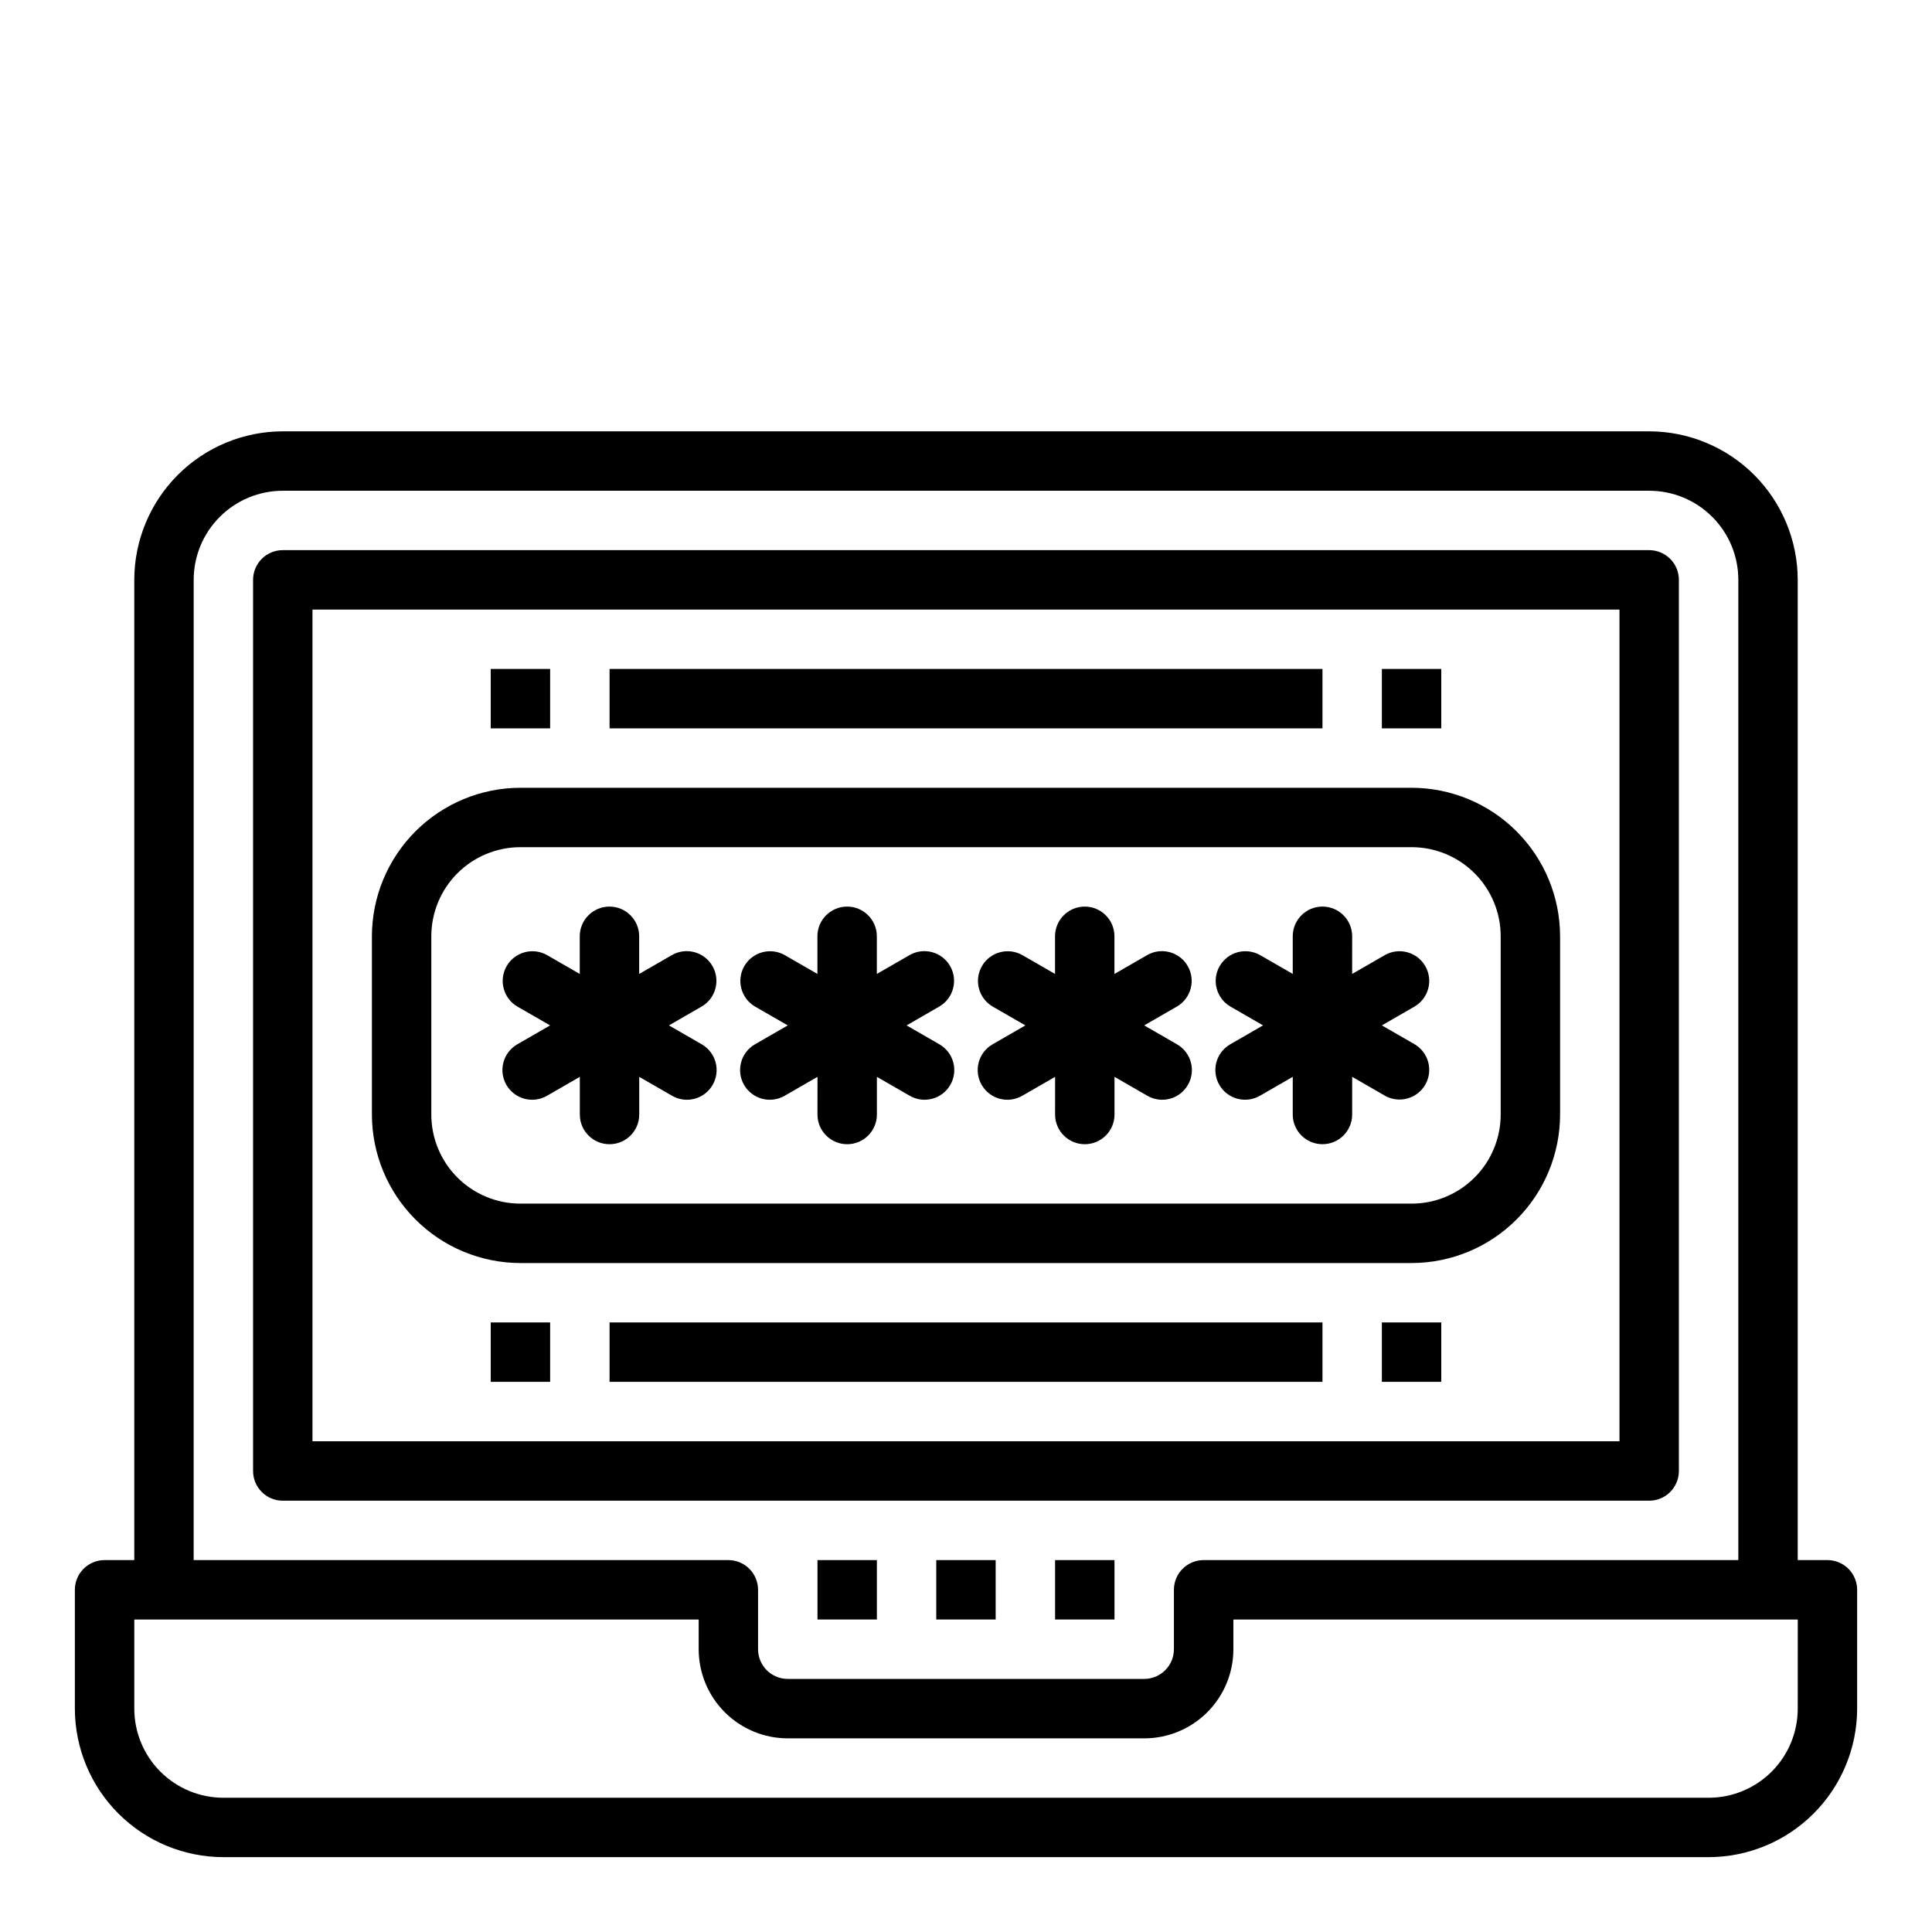 <?xml version="1.0" encoding="UTF-8"?>
<!-- Uploaded to: ICON Repo, www.svgrepo.com, Generator: ICON Repo Mixer Tools -->
<svg fill="#000000" width="800px" height="800px" version="1.1" viewBox="144 144 512 512" xmlns="http://www.w3.org/2000/svg">
 <g>
  <path d="m581.05 541.7h-362.11c-4.348 0-7.871-3.523-7.871-7.871v-236.16c0-4.348 3.523-7.875 7.871-7.875h362.11c2.09 0 4.09 0.832 5.566 2.309 1.477 1.473 2.305 3.477 2.305 5.566v236.16c0 2.086-0.828 4.09-2.305 5.566-1.477 1.477-3.477 2.305-5.566 2.305zm-354.24-15.746h346.37v-220.41h-346.37z"/>
  <path d="m332.8 400c-2.176-3.766-6.988-5.055-10.754-2.883l-8.66 4.992v-9.984c0-4.348-3.523-7.871-7.871-7.871-4.348 0-7.875 3.523-7.875 7.871v9.98l-8.66-4.992 0.004 0.004c-3.762-2.137-8.547-0.84-10.711 2.906-2.16 3.75-0.895 8.539 2.836 10.727l8.676 4.992-8.66 4.992h0.004c-1.824 1.035-3.16 2.758-3.707 4.781-0.551 2.023-0.27 4.18 0.777 5.996 1.051 1.816 2.781 3.141 4.805 3.676 2.027 0.535 4.188 0.242 5.996-0.82l8.66-4.992v9.984c0 4.348 3.523 7.871 7.871 7.871s7.871-3.523 7.871-7.871v-9.984l8.66 4.992c1.809 1.062 3.965 1.355 5.992 0.82s3.758-1.859 4.805-3.676c1.051-1.816 1.328-3.973 0.781-5.996-0.551-2.023-1.883-3.746-3.707-4.781l-8.66-4.992 8.66-4.992c3.758-2.176 5.043-6.992 2.867-10.75z"/>
  <path d="m395.78 400c-2.172-3.766-6.988-5.055-10.75-2.883l-8.66 4.992v-9.984c0-4.348-3.523-7.871-7.871-7.871s-7.875 3.523-7.875 7.871v9.98l-8.66-4.992 0.004 0.004c-3.762-2.137-8.547-0.84-10.711 2.906-2.164 3.75-0.895 8.539 2.836 10.727l8.676 4.992-8.66 4.992c-1.82 1.035-3.156 2.758-3.703 4.781-0.551 2.023-0.27 4.18 0.777 5.996 1.051 1.816 2.777 3.141 4.805 3.676s4.188 0.242 5.996-0.82l8.66-4.992-0.004 9.984c0 4.348 3.527 7.871 7.875 7.871 4.348 0 7.871-3.523 7.871-7.871v-9.984l8.66 4.992c1.809 1.062 3.965 1.355 5.992 0.82s3.758-1.859 4.805-3.676c1.047-1.816 1.328-3.973 0.781-5.996-0.551-2.023-1.883-3.746-3.707-4.781l-8.66-4.992 8.66-4.992c3.758-2.176 5.043-6.992 2.863-10.75z"/>
  <path d="m518.87 420.73-8.66-4.992 8.66-4.992c3.731-2.188 5-6.977 2.836-10.727-2.164-3.746-6.949-5.043-10.711-2.906l-8.66 4.992 0.004-9.984c0-4.348-3.527-7.871-7.875-7.871-4.348 0-7.871 3.523-7.871 7.871v9.98l-8.66-4.992v0.004c-3.762-2.137-8.543-0.84-10.707 2.906-2.164 3.75-0.895 8.539 2.836 10.727l8.66 4.992-8.66 4.992c-1.82 1.035-3.156 2.758-3.707 4.781-0.547 2.023-0.266 4.18 0.781 5.996 1.047 1.816 2.777 3.141 4.805 3.676s4.184 0.242 5.992-0.82l8.66-4.992v9.984c0 4.348 3.523 7.871 7.871 7.871 4.348 0 7.875-3.523 7.875-7.871v-9.984l8.66 4.992h-0.004c3.762 2.141 8.547 0.84 10.711-2.906 2.164-3.746 0.895-8.539-2.836-10.727z"/>
  <path d="m458.75 400c-2.172-3.766-6.988-5.055-10.75-2.883l-8.66 4.992v-9.984c0-4.348-3.523-7.871-7.871-7.871s-7.875 3.523-7.875 7.871v9.98l-8.66-4.992 0.004 0.004c-3.762-2.137-8.547-0.84-10.711 2.906-2.164 3.75-0.895 8.539 2.836 10.727l8.676 4.992-8.66 4.992c-1.82 1.035-3.156 2.758-3.703 4.781-0.551 2.023-0.27 4.18 0.777 5.996 1.051 1.816 2.777 3.141 4.805 3.676 2.027 0.535 4.184 0.242 5.996-0.82l8.66-4.992-0.004 9.984c0 4.348 3.527 7.871 7.875 7.871 4.348 0 7.871-3.523 7.871-7.871v-9.984l8.66 4.992c1.809 1.062 3.965 1.355 5.992 0.82 2.027-0.535 3.758-1.859 4.805-3.676 1.047-1.816 1.328-3.973 0.781-5.996-0.551-2.023-1.887-3.746-3.707-4.781l-8.66-4.992 8.66-4.992c3.758-2.176 5.039-6.992 2.863-10.75z"/>
  <path d="m628.29 557.44h-7.875v-259.77c-0.012-10.438-4.164-20.441-11.539-27.82-7.379-7.379-17.387-11.527-27.82-11.543h-362.11c-10.434 0.016-20.438 4.164-27.816 11.543s-11.531 17.383-11.543 27.82v259.77h-7.871c-4.348 0-7.875 3.527-7.875 7.875v31.488c0.016 10.434 4.164 20.438 11.543 27.816 7.379 7.379 17.383 11.531 27.82 11.543h393.6c10.434-0.012 20.438-4.164 27.816-11.543 7.379-7.379 11.531-17.383 11.543-27.816v-31.488c0-2.09-0.832-4.09-2.305-5.566-1.477-1.477-3.481-2.309-5.566-2.309zm-432.96-259.77c0-6.266 2.488-12.273 6.918-16.699 4.43-4.43 10.438-6.918 16.699-6.918h362.11c6.266 0 12.27 2.488 16.699 6.918 4.43 4.426 6.918 10.434 6.918 16.699v259.77h-141.7c-4.348 0-7.875 3.527-7.875 7.875v15.742c0 2.09-0.828 4.09-2.305 5.566-1.477 1.477-3.477 2.305-5.566 2.305h-94.465c-4.348 0-7.871-3.523-7.871-7.871v-15.742c0-2.09-0.828-4.09-2.305-5.566-1.477-1.477-3.481-2.309-5.566-2.309h-141.7zm425.09 299.14c0 6.262-2.488 12.27-6.914 16.699-4.43 4.426-10.438 6.914-16.699 6.914h-393.6c-6.266 0-12.273-2.488-16.699-6.914-4.43-4.43-6.918-10.438-6.918-16.699v-23.617h149.57v7.871c0 6.266 2.488 12.27 6.918 16.699 4.43 4.43 10.438 6.918 16.699 6.918h94.465c6.262 0 12.27-2.488 16.699-6.918 4.43-4.43 6.918-10.434 6.918-16.699v-7.871h149.57z"/>
  <path d="m392.12 557.44h15.742v15.742h-15.742z"/>
  <path d="m423.61 557.44h15.742v15.742h-15.742z"/>
  <path d="m360.64 557.44h15.742v15.742h-15.742z"/>
  <path d="m518.08 478.72h-236.16c-10.434-0.012-20.438-4.164-27.816-11.543-7.379-7.379-11.531-17.383-11.543-27.816v-47.234c0.012-10.434 4.164-20.438 11.543-27.816 7.379-7.379 17.383-11.531 27.816-11.543h236.16c10.438 0.012 20.441 4.164 27.82 11.543 7.379 7.379 11.527 17.383 11.539 27.816v47.234c-0.012 10.434-4.16 20.438-11.539 27.816-7.379 7.379-17.383 11.531-27.82 11.543zm-236.16-110.21c-6.262 0-12.27 2.488-16.699 6.914-4.43 4.43-6.918 10.438-6.918 16.699v47.234c0 6.262 2.488 12.27 6.918 16.699 4.43 4.43 10.438 6.918 16.699 6.918h236.16c6.266 0 12.27-2.488 16.699-6.918 4.43-4.43 6.918-10.438 6.918-16.699v-47.234c0-6.262-2.488-12.27-6.918-16.699-4.43-4.426-10.434-6.914-16.699-6.914z"/>
  <path d="m305.54 321.28h188.93v15.742h-188.93z"/>
  <path d="m274.05 321.28h15.742v15.742h-15.742z"/>
  <path d="m510.21 321.28h15.742v15.742h-15.742z"/>
  <path d="m305.54 494.46h188.93v15.742h-188.93z"/>
  <path d="m274.05 494.46h15.742v15.742h-15.742z"/>
  <path d="m510.21 494.46h15.742v15.742h-15.742z"/>
 </g>
</svg>